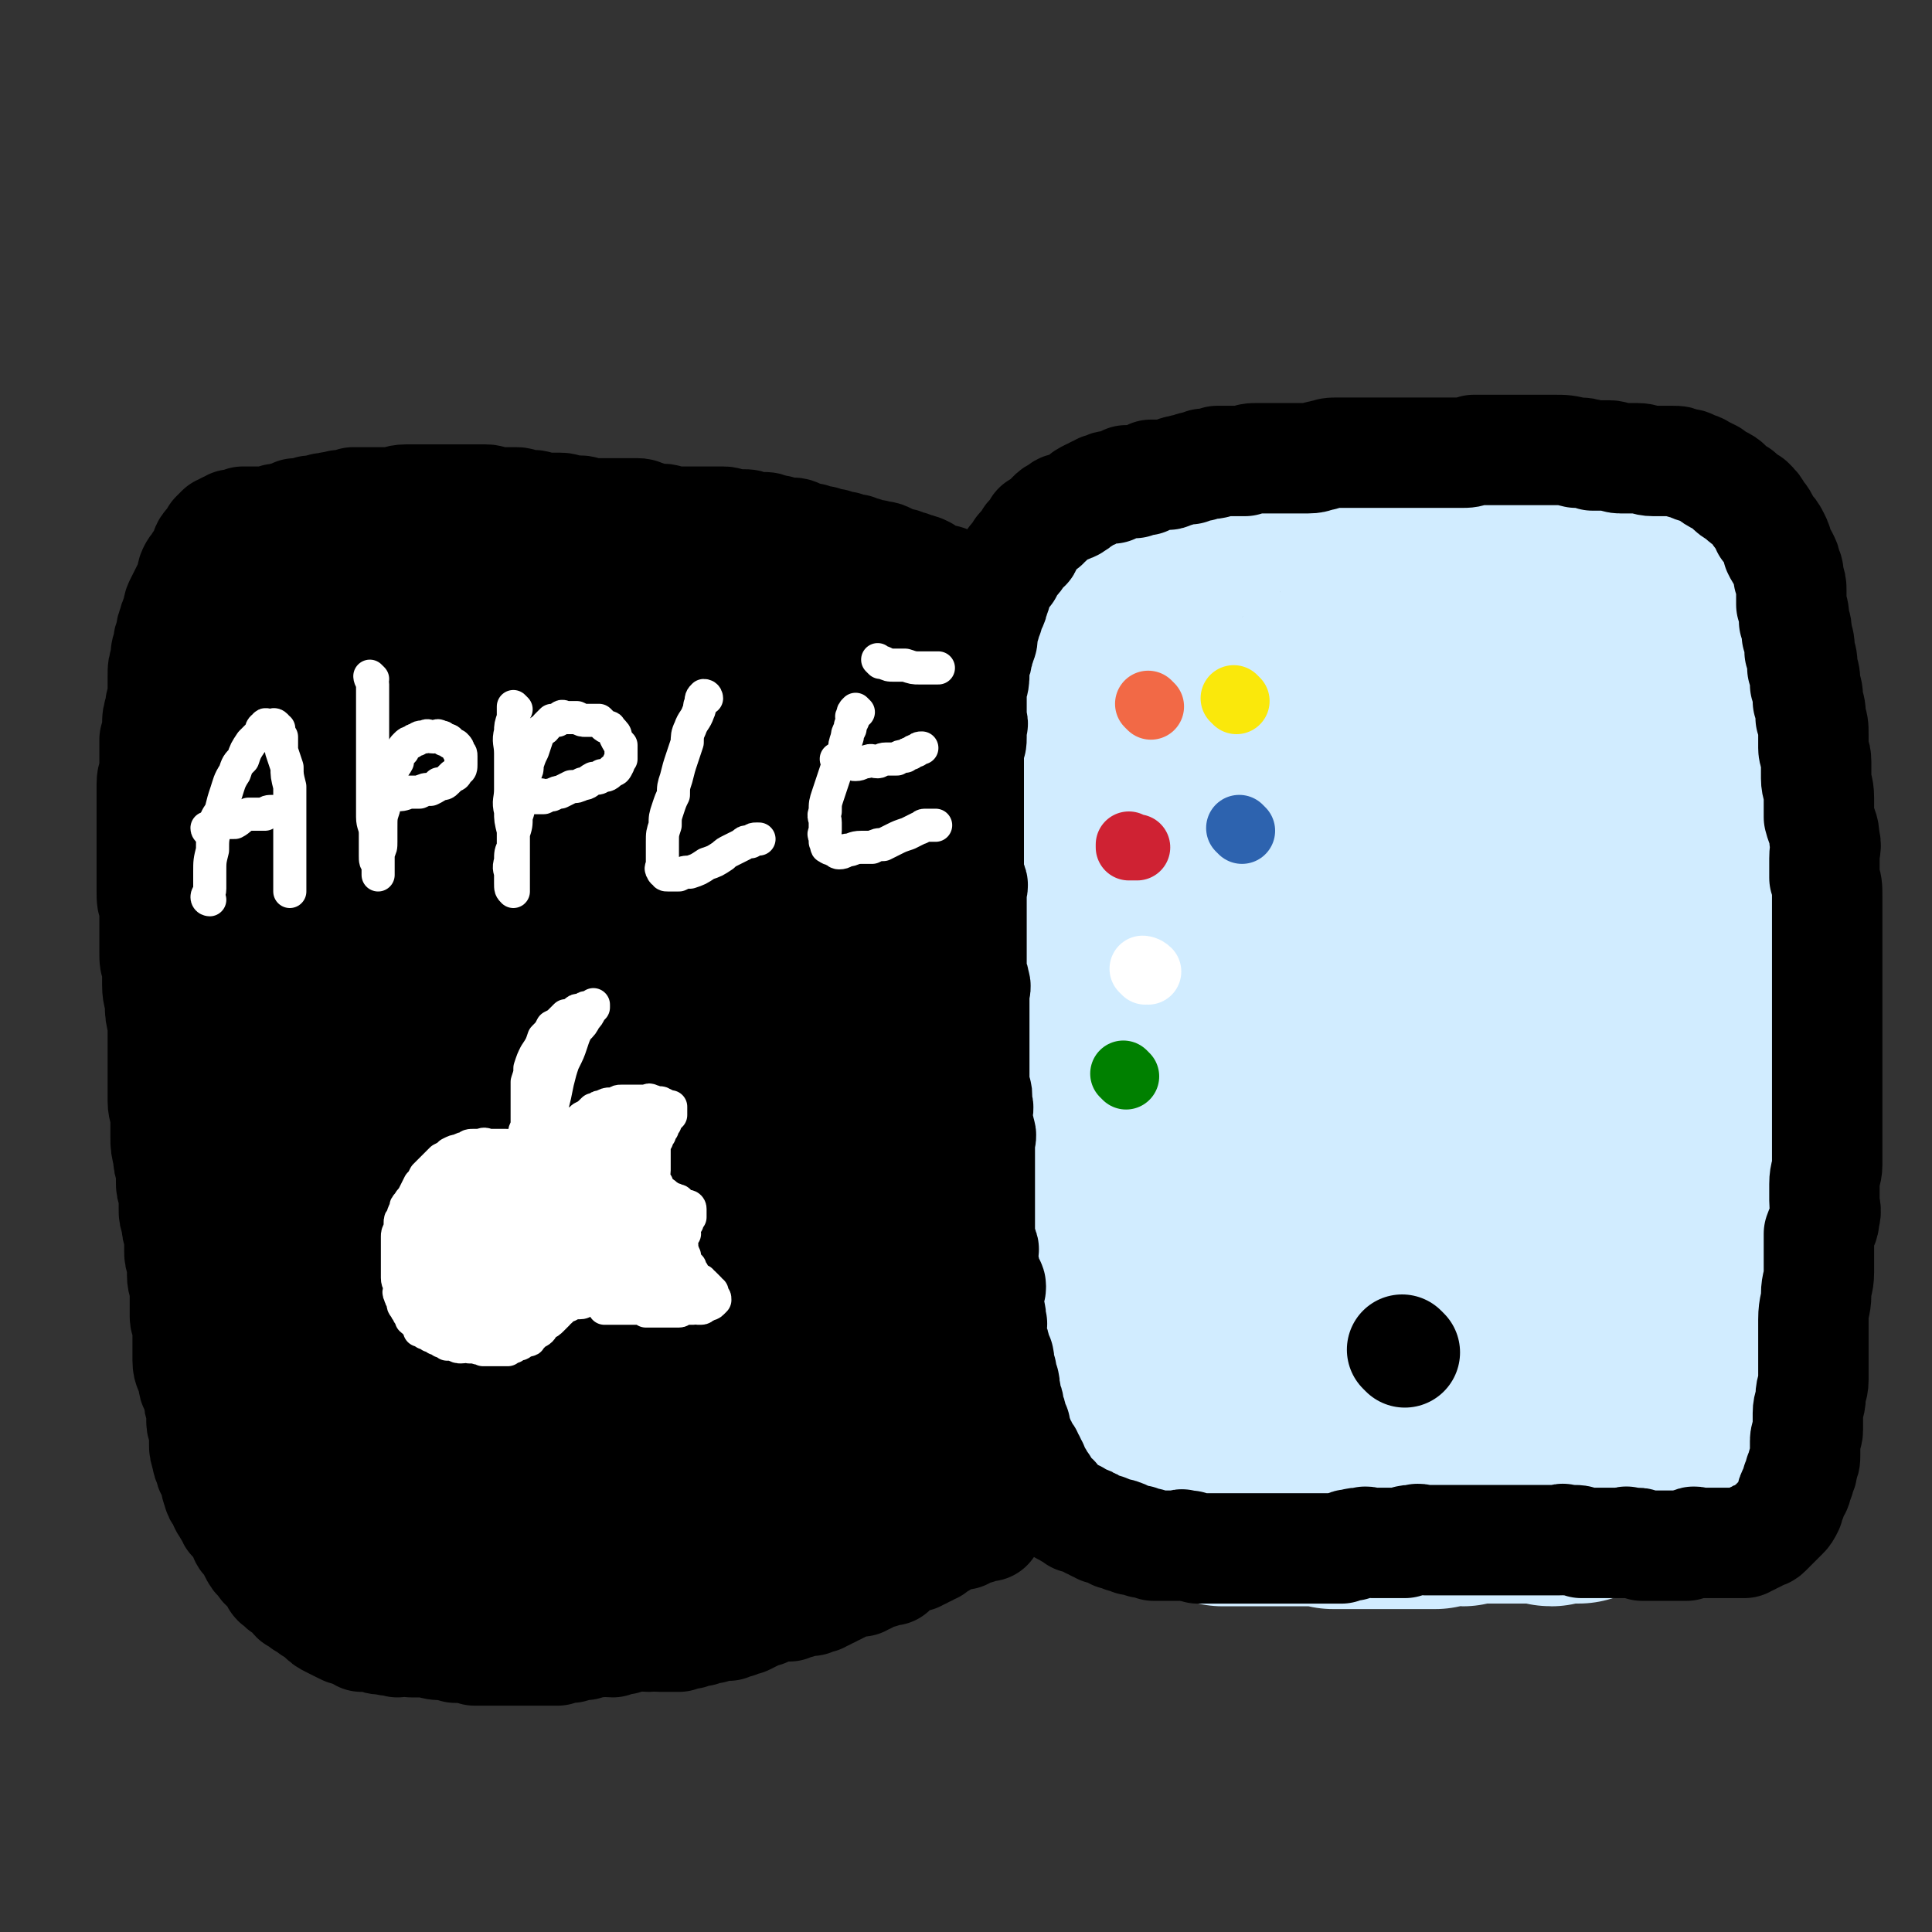 <svg viewBox='0 0 700 700' version='1.1' xmlns='http://www.w3.org/2000/svg' xmlns:xlink='http://www.w3.org/1999/xlink'><rect x="0" y="0" width="700" height="700" fill="#333333" stroke="none"/><g fill='none' stroke='#D1ECFF' stroke-width='80' stroke-linecap='round' stroke-linejoin='round'><path d='M394,235c0,0 -1,-1 -1,-1 0,1 0,1 0,3 1,1 1,0 1,1 1,2 1,2 1,4 0,3 0,4 0,7 1,1 1,1 1,3 1,2 0,2 0,5 0,2 0,2 0,5 0,2 0,2 0,4 0,3 0,3 0,5 0,2 0,2 0,4 1,3 1,3 1,5 0,2 0,2 0,4 1,2 0,2 0,4 0,2 0,2 0,4 1,2 1,2 1,4 0,2 0,2 0,4 1,2 0,2 0,4 0,2 0,2 0,4 0,2 0,2 0,3 0,2 0,2 0,3 0,2 0,2 0,4 0,2 0,2 0,4 0,3 0,3 0,5 0,2 1,2 0,4 0,2 0,2 -1,4 0,2 0,2 0,4 0,2 0,2 0,3 0,2 0,2 0,4 0,2 0,2 0,4 0,2 1,2 0,4 0,2 0,2 0,4 -1,3 0,3 -1,5 0,2 0,2 0,4 -1,2 0,2 -1,4 0,2 0,2 0,3 0,2 1,2 0,4 0,2 0,2 0,4 -1,2 0,2 -1,3 0,2 0,2 0,4 0,2 0,2 -1,3 0,2 0,2 0,4 1,2 1,2 1,4 1,2 0,2 0,4 0,2 0,2 0,4 0,2 0,2 0,4 0,3 0,3 0,5 0,2 0,2 0,4 0,2 0,2 0,5 0,2 0,2 0,4 0,2 0,2 0,4 0,2 0,2 0,4 0,3 0,3 0,5 0,3 0,3 0,6 0,2 0,2 0,5 0,2 0,2 0,4 0,2 0,2 0,3 0,2 0,2 0,3 0,2 0,2 0,3 0,2 0,2 0,3 0,2 0,2 0,3 0,2 0,2 0,3 0,2 0,2 0,3 1,2 1,2 1,3 0,2 0,2 0,3 1,2 1,2 1,3 0,1 0,1 0,2 1,3 1,3 2,5 1,2 1,2 1,4 1,2 1,2 1,4 1,1 1,2 1,3 1,2 1,2 1,3 1,1 1,1 1,2 1,1 1,1 1,2 1,1 1,1 1,2 1,2 0,2 1,3 1,1 1,1 1,2 1,2 1,2 1,3 1,1 1,1 2,2 1,1 1,1 1,2 1,1 1,1 1,2 1,1 1,1 2,2 1,1 1,1 2,2 1,1 1,1 2,1 2,1 2,1 3,2 2,0 1,1 3,1 1,1 1,1 3,1 2,1 2,0 4,1 2,0 2,1 4,1 2,1 2,1 4,1 2,1 2,0 4,1 1,0 1,0 3,0 1,0 1,0 3,0 1,0 1,0 3,0 1,0 1,0 3,0 1,0 1,0 3,0 1,0 1,0 3,0 1,0 1,0 2,0 2,0 2,0 3,0 1,0 1,0 3,0 1,0 1,0 2,0 1,0 1,0 3,0 1,0 1,0 2,0 2,0 2,-1 4,0 1,0 1,0 3,1 1,0 1,0 2,0 1,0 1,0 3,0 1,0 1,0 3,0 1,0 1,0 3,0 1,0 1,0 3,0 1,0 1,0 3,0 1,0 1,0 3,0 1,0 1,0 3,0 1,0 1,0 3,0 2,0 2,0 4,0 1,0 1,0 3,0 2,0 2,0 4,0 2,-1 2,-1 4,-1 1,0 1,0 3,0 1,-1 1,0 3,0 1,-1 1,-1 3,-1 1,-1 1,0 2,0 1,0 1,0 3,0 1,0 1,0 2,0 1,0 1,0 3,0 1,0 1,0 2,0 1,0 1,0 3,0 1,0 1,0 2,0 1,0 1,0 2,0 1,0 1,0 2,0 1,0 1,-1 3,0 1,0 1,0 3,0 1,0 1,1 2,1 1,-1 1,-1 3,-1 1,0 1,0 2,0 1,-1 1,0 2,0 1,0 1,0 3,0 1,-1 1,-1 2,-1 1,-1 1,-1 2,-1 1,0 1,0 2,0 0,-1 0,-1 1,-1 1,-1 1,0 2,0 0,-1 0,-1 1,-1 1,-1 1,0 2,0 1,-1 1,-1 2,-1 1,-1 1,-1 2,-1 1,-1 1,-1 2,-1 1,-1 1,-1 2,-2 0,0 0,0 1,0 1,-1 1,-1 2,-1 1,-1 0,-1 1,-2 1,-1 1,-1 2,-2 1,-1 1,-1 2,-1 1,-1 1,-1 2,-2 0,-1 0,-1 1,-1 1,-1 1,-1 2,-2 0,0 0,0 1,-1 0,0 0,0 1,-1 0,-1 1,-1 1,-1 1,-1 0,-1 1,-2 0,-1 1,-1 1,-1 1,-1 0,-2 1,-3 1,-1 1,-1 2,-3 0,-1 0,-1 1,-2 0,-2 0,-2 1,-3 0,-2 1,-2 1,-3 0,-2 0,-2 0,-4 0,-1 0,-1 0,-2 0,-2 0,-2 0,-4 0,-2 0,-2 0,-4 0,-2 0,-2 0,-4 0,-3 0,-3 0,-5 0,-3 0,-3 0,-6 0,-3 0,-3 0,-6 0,-4 0,-4 0,-8 0,-3 0,-3 0,-6 0,-3 1,-3 1,-6 0,-2 0,-2 0,-5 0,-2 1,-2 1,-4 0,-2 0,-3 0,-5 0,-2 0,-2 0,-4 0,-3 0,-3 0,-6 0,-3 0,-3 0,-5 0,-3 0,-3 0,-6 0,-2 0,-2 0,-5 0,-2 0,-2 0,-4 0,-3 0,-3 0,-5 0,-3 0,-3 0,-5 0,-3 0,-3 -1,-5 0,-3 0,-3 -1,-6 0,-3 1,-3 0,-6 0,-2 -1,-2 -1,-4 0,-2 0,-2 0,-5 0,-2 0,-2 0,-4 0,-1 0,-1 0,-3 0,-2 0,-2 0,-4 0,-1 0,-1 0,-3 0,-2 0,-2 0,-4 0,-2 0,-2 0,-4 0,-2 0,-2 0,-4 0,-2 0,-2 0,-4 0,-3 -1,-2 -1,-5 0,-2 0,-2 0,-5 0,-1 0,-1 0,-3 0,-1 0,-1 0,-3 0,-1 0,-1 0,-3 0,-1 0,-1 0,-3 0,-2 0,-2 0,-4 0,-1 0,-1 0,-2 0,-1 0,-1 0,-3 0,-1 0,-1 0,-2 0,-1 -1,-1 -1,-2 0,-1 0,-1 0,-2 0,-1 0,-1 0,-2 0,-1 0,-1 0,-3 0,-2 0,-2 0,-4 0,-2 0,-2 0,-4 0,-2 0,-2 0,-4 0,-1 0,-1 0,-3 0,-2 0,-2 0,-4 0,-2 0,-2 -1,-4 0,-1 0,-1 0,-3 0,-2 0,-2 0,-4 0,-1 0,-1 0,-3 0,-1 0,-1 0,-3 0,-1 0,-1 0,-2 0,-1 -1,-1 -1,-2 0,0 0,-1 0,-1 0,-1 0,-1 -1,-2 0,-1 0,-1 0,-1 0,-1 0,-1 -1,-2 0,-1 0,-1 -1,-2 0,-1 0,-1 0,-2 -1,-1 -1,-1 -2,-2 0,-1 0,-1 -1,-2 0,-1 0,-1 -1,-2 0,-1 0,-1 -1,-2 0,-1 0,-1 -1,-2 -1,-1 -1,-1 -2,-2 -1,-1 0,-1 -1,-3 -1,-1 -2,-1 -3,-2 -1,-1 -1,-1 -2,-3 -1,-1 0,-2 -2,-3 -1,-1 -1,-1 -2,-3 -2,-1 -2,-1 -2,-2 -2,-1 -1,-2 -2,-3 -1,-1 -2,0 -3,-1 -1,-1 0,-1 -1,-2 -1,0 -1,0 -1,0 -1,0 -2,0 -2,0 -2,0 -1,-1 -2,-1 -1,-1 -1,-1 -2,-1 -1,0 -2,0 -2,0 -2,-1 -2,-1 -3,-2 -1,0 -1,0 -2,0 -1,0 -1,0 -1,0 -1,0 -1,-1 -2,-1 -1,0 -1,0 -2,0 -3,-1 -3,-1 -5,-1 -2,0 -2,0 -3,0 -2,0 -2,0 -3,0 -2,0 -2,0 -3,0 -2,0 -2,0 -3,0 -2,0 -2,0 -4,0 -2,0 -2,0 -3,0 -2,0 -2,0 -3,0 -2,0 -2,0 -3,0 -2,0 -2,0 -3,0 -2,0 -2,0 -3,0 -2,0 -2,0 -3,0 -2,-1 -2,-1 -3,-1 -2,0 -2,0 -4,0 -2,0 -2,0 -3,0 -2,0 -2,0 -3,0 -2,0 -2,0 -3,0 -2,0 -2,0 -4,0 -2,0 -2,0 -3,0 -1,0 -1,0 -2,0 -2,0 -2,0 -3,0 -2,0 -2,0 -3,0 -2,0 -2,0 -3,0 -2,0 -2,0 -3,0 -2,0 -2,0 -3,0 -2,0 -2,0 -3,0 -2,0 -2,0 -3,0 -2,0 -2,0 -3,0 -2,0 -2,0 -4,0 -2,0 -2,0 -3,0 -2,0 -2,0 -4,0 -2,0 -2,0 -3,0 -1,0 -1,0 -3,0 -1,0 -1,0 -3,0 -1,0 -1,0 -3,0 -1,0 -1,0 -2,0 -2,0 -2,0 -3,0 -1,0 -1,0 -2,0 -2,0 -2,0 -3,0 -1,0 -1,0 -2,0 -1,0 -1,-1 -2,0 -1,0 -1,1 -2,1 -1,0 -1,0 -1,0 -1,0 -1,0 -2,1 -1,0 -1,0 -2,0 -1,0 -1,0 -1,0 -1,1 -1,1 -2,1 -1,0 -1,-1 -2,0 -1,0 -1,1 -1,1 -1,0 -1,-1 -2,0 -1,0 -1,1 -2,1 -1,0 -1,0 -1,0 -1,0 -1,1 -2,1 -1,0 -1,0 -1,0 -1,0 -1,1 -2,1 -1,0 -1,0 -1,0 -1,0 -1,0 -1,1 -1,0 -1,0 -2,0 -1,0 -1,0 -1,0 -1,1 -1,0 -1,1 -1,0 -1,0 -1,1 -1,0 -1,0 -1,0 -1,0 -1,0 -2,1 -1,0 -1,0 -1,1 -1,0 -1,0 -1,1 -1,1 -1,1 -1,1 0,1 0,1 -1,2 0,0 0,0 0,1 -1,1 0,1 -1,1 0,1 0,1 0,2 0,1 0,1 -1,2 0,1 0,1 0,2 0,1 0,1 0,2 0,2 0,2 0,3 0,2 0,2 0,4 0,3 0,3 0,6 1,3 1,3 1,6 1,3 1,3 2,7 1,4 1,4 2,8 1,6 1,6 3,11 1,5 1,5 3,10 2,6 2,6 4,11 2,8 3,8 5,17 2,9 1,9 3,18 2,8 2,8 4,17 2,9 1,9 3,19 1,8 2,8 3,17 1,8 1,8 3,17 1,7 1,7 2,15 1,7 1,7 3,14 1,7 2,7 3,14 1,5 1,5 2,11 1,5 2,5 4,10 1,3 1,3 3,7 1,3 1,3 3,6 1,2 1,2 3,5 2,2 2,2 4,5 1,1 1,1 2,3 1,1 1,1 2,2 1,1 1,1 2,2 0,0 1,0 1,0 1,-1 0,-2 0,-3 0,-7 1,-7 0,-15 0,-15 -1,-15 -1,-30 -1,-18 -1,-18 -2,-35 0,-13 -1,-13 -1,-25 0,-14 0,-14 2,-28 2,-17 3,-18 7,-34 4,-15 4,-15 9,-30 4,-12 4,-12 8,-23 4,-10 4,-10 7,-20 3,-8 3,-8 6,-16 1,-5 1,-5 4,-10 1,-2 1,-2 2,-5 0,0 1,-1 1,-1 0,1 -1,1 -1,2 0,3 1,3 1,5 1,8 0,8 1,16 1,14 1,14 2,28 1,20 1,20 1,40 -1,23 -2,23 -3,46 -1,21 -2,21 -2,41 -1,18 -1,18 -1,36 0,15 0,15 1,29 0,12 1,12 2,24 1,8 0,8 3,16 1,4 1,4 4,8 0,1 1,1 1,1 1,0 1,-1 1,-2 2,-8 2,-8 3,-16 2,-18 2,-18 4,-37 2,-18 2,-18 3,-36 1,-15 1,-15 2,-31 1,-10 0,-10 1,-20 1,-11 1,-11 4,-23 2,-12 2,-12 5,-24 4,-15 4,-14 8,-29 3,-12 2,-12 5,-24 3,-9 3,-9 6,-18 1,-5 1,-5 4,-9 0,-1 1,-1 2,-1 0,0 0,1 0,1 1,4 1,4 1,8 1,13 1,13 2,26 1,18 2,18 2,36 1,21 0,21 0,41 -1,18 -2,18 -2,36 -1,14 -1,14 -2,28 0,12 0,12 0,25 0,9 0,9 0,18 0,5 1,5 1,11 0,2 1,3 0,4 0,0 0,-1 -1,-2 -2,-3 -2,-3 -5,-7 -4,-5 -4,-5 -8,-11 -5,-6 -5,-6 -9,-13 -5,-6 -5,-6 -8,-14 -5,-11 -5,-11 -8,-23 -3,-17 -2,-18 -3,-35 -2,-18 0,-18 -3,-36 -2,-14 -3,-14 -7,-28 -3,-10 -4,-10 -8,-20 -3,-6 -3,-6 -7,-11 -3,-3 -3,-3 -6,-6 -1,-1 -1,-1 -2,-2 -2,-1 -1,-1 -2,-3 -2,-2 -2,-2 -3,-4 -2,-2 -2,-2 -3,-4 -2,-1 -2,-1 -3,-3 -2,-1 -2,-1 -3,-1 -1,-1 -2,-1 -2,0 -1,0 -1,0 -1,1 -1,2 -1,2 -1,4 1,7 1,7 3,14 2,13 2,13 4,26 3,15 3,15 6,30 2,12 1,12 3,24 1,9 2,9 2,19 0,5 1,6 -1,11 -2,2 -3,2 -6,2 -6,-2 -6,-3 -11,-7 -9,-8 -10,-8 -16,-18 -6,-10 -6,-11 -9,-23 -2,-10 -1,-10 -2,-21 0,-8 0,-8 1,-16 1,-5 1,-5 3,-9 0,-1 1,-1 2,-1 0,0 0,0 0,0 '/></g>
<g fill='none' stroke='#000000' stroke-width='40' stroke-linecap='round' stroke-linejoin='round'><path d='M403,177c0,0 0,-1 -1,-1 -1,0 -1,1 -3,1 -1,1 -1,1 -2,1 -1,1 -1,1 -2,1 -2,1 -2,1 -3,2 -2,1 -1,1 -3,2 -1,1 -1,0 -2,1 -2,0 -2,0 -3,1 -2,1 -2,1 -3,2 -1,1 -1,2 -2,2 -1,2 -1,1 -3,2 0,1 0,1 0,1 -1,1 -1,1 -2,2 -1,1 -1,1 -1,1 -1,1 0,2 -1,2 0,2 -1,1 -2,2 -1,1 -1,2 -1,2 -1,2 -1,1 -2,2 -1,2 -1,2 -2,4 -1,1 -1,1 -2,2 0,1 0,1 -1,2 0,1 0,1 -1,2 0,2 0,2 -1,3 0,2 0,2 -1,4 -1,1 -1,1 -1,3 -1,2 -1,2 -1,3 -1,2 -1,2 -1,4 0,2 0,2 -1,3 0,2 0,2 -1,4 0,2 0,2 -1,4 0,2 0,1 0,3 0,2 0,3 -1,5 0,2 0,2 0,3 0,2 0,2 0,4 0,2 0,2 0,4 0,2 1,2 0,3 0,2 0,2 0,4 0,2 0,2 -1,3 0,2 0,2 0,3 0,2 0,2 0,3 0,2 0,2 0,3 0,2 0,2 0,3 0,1 0,1 0,2 0,2 0,2 0,3 0,2 0,2 0,3 0,2 0,2 0,3 0,2 0,2 0,3 0,2 0,2 0,4 0,2 0,2 0,3 0,2 0,2 0,4 0,2 0,2 0,3 0,2 0,2 0,4 0,2 0,2 0,3 1,2 1,2 1,3 1,1 0,1 0,3 0,1 0,1 0,2 0,2 0,2 0,3 0,2 0,2 0,3 0,2 0,2 0,3 0,2 0,2 0,3 0,1 0,1 0,2 0,1 0,1 0,2 0,2 0,2 0,3 0,1 0,1 0,2 0,1 0,1 0,2 0,2 0,2 0,3 0,1 0,1 0,2 1,2 1,2 1,3 1,2 0,2 0,3 0,1 0,1 0,2 0,2 0,2 0,3 0,1 0,1 0,2 0,1 0,1 0,2 0,1 0,1 0,2 0,1 0,1 0,2 0,1 0,1 0,2 0,1 0,1 0,2 0,1 0,1 0,2 0,1 0,1 0,1 0,1 0,1 0,2 0,1 0,1 0,2 0,1 0,1 0,2 0,1 0,1 0,1 0,1 0,1 0,2 0,1 0,1 0,2 0,1 0,1 0,2 0,1 0,1 0,1 0,1 0,1 0,2 1,1 1,1 1,2 0,2 0,2 0,3 1,2 0,2 0,3 0,1 0,1 0,2 0,2 0,2 0,3 1,1 1,1 1,2 1,2 0,2 0,3 0,1 0,1 0,2 0,2 0,2 0,3 0,1 0,1 0,2 0,1 0,1 0,2 0,1 0,1 0,2 0,1 0,1 0,2 0,1 0,1 0,2 0,1 0,1 0,1 0,1 0,1 0,2 0,1 0,1 0,1 0,1 0,1 0,2 0,1 0,1 0,1 0,1 0,1 0,2 0,1 0,1 0,1 0,1 0,1 0,2 0,1 0,1 0,1 0,1 0,1 0,1 0,1 0,1 0,2 0,1 0,1 0,1 0,1 0,1 0,2 0,1 0,1 0,2 1,2 1,2 1,3 1,1 0,1 0,2 0,2 0,2 0,3 0,1 0,1 0,2 1,1 1,1 1,2 0,1 0,1 0,2 1,1 0,1 0,1 1,1 2,1 2,2 0,1 0,1 -1,1 0,1 0,1 0,2 0,1 0,1 0,1 0,1 0,1 0,1 0,1 0,1 0,1 0,1 0,1 0,2 0,1 0,1 0,1 1,1 1,1 1,2 0,1 0,1 0,2 1,1 0,1 0,1 0,1 0,1 0,2 0,1 0,1 0,2 0,1 0,1 0,1 1,1 1,1 1,2 1,1 0,1 0,2 1,1 1,1 1,2 1,1 1,1 1,2 0,2 0,2 0,3 1,1 1,1 1,2 0,1 0,1 0,2 1,1 1,1 1,2 0,1 0,1 0,2 1,1 0,1 0,2 1,1 1,1 1,2 1,1 0,1 0,2 1,1 1,1 1,2 1,1 0,1 0,2 1,1 1,1 1,2 1,1 1,1 1,2 0,1 0,1 0,2 1,1 1,1 1,2 1,1 1,1 1,2 1,1 1,1 1,2 1,1 1,1 1,1 1,1 0,1 0,1 1,1 1,1 1,1 1,1 0,1 0,1 1,1 1,1 1,1 1,1 0,1 0,1 1,1 0,1 0,1 1,1 1,1 1,1 1,1 1,1 1,1 1,1 0,1 0,1 1,1 1,1 2,2 0,1 0,1 0,1 0,1 0,1 0,1 1,1 1,1 1,1 1,1 1,1 1,1 1,1 1,0 2,1 0,0 0,0 0,1 0,0 1,0 1,1 1,0 1,0 1,1 1,0 1,0 1,1 1,0 1,0 1,0 1,1 1,1 1,1 1,1 1,0 2,1 1,0 1,0 1,1 1,0 1,0 1,0 1,1 1,0 2,1 1,0 1,0 2,1 1,0 1,0 2,1 1,0 1,0 2,1 1,0 1,0 1,0 1,0 1,0 2,1 1,0 1,0 2,1 1,0 1,-1 2,0 1,0 1,0 1,1 2,0 2,0 3,1 1,0 1,0 2,0 1,0 1,0 2,1 1,0 1,0 2,0 1,1 1,0 2,1 1,0 1,0 2,0 0,0 0,0 1,0 1,0 1,0 2,0 1,0 1,0 2,0 1,0 1,0 2,0 1,0 1,-1 2,0 1,0 1,0 2,0 1,1 1,0 3,1 1,0 1,0 2,0 1,0 1,0 2,0 1,0 1,0 3,0 1,0 1,0 2,0 1,0 1,0 3,0 1,0 1,0 3,0 2,0 2,0 3,0 2,0 2,0 3,0 1,0 1,0 2,0 2,0 2,0 3,0 2,0 2,0 3,0 1,0 1,0 3,0 1,0 1,0 2,0 2,0 2,0 4,0 2,0 2,0 4,0 1,0 1,0 3,0 1,0 1,0 2,0 1,0 1,0 3,0 1,0 1,0 2,0 1,-1 1,-1 2,-1 1,-1 1,0 2,0 1,-1 1,-1 2,-1 1,0 1,0 2,0 1,-1 1,0 3,0 1,0 1,0 2,0 1,0 1,0 2,0 1,0 1,0 2,0 1,0 1,0 2,0 1,0 1,0 2,0 1,0 1,0 2,0 1,-1 1,-1 2,-1 1,0 1,0 2,0 1,-1 1,0 3,0 1,0 1,0 2,0 1,0 1,0 3,0 1,0 1,0 2,0 1,0 1,0 3,0 1,0 1,0 2,0 1,0 1,0 3,0 1,0 1,0 2,0 1,0 1,0 2,0 1,0 1,0 2,0 1,0 1,0 3,0 1,0 1,0 2,0 1,0 1,0 3,0 1,0 1,0 2,0 1,0 1,0 3,0 1,0 1,0 2,0 1,0 1,0 3,0 1,0 1,0 3,0 1,0 1,0 2,0 1,0 1,0 2,0 1,0 1,0 3,0 1,0 1,-1 2,0 2,0 2,0 3,0 2,0 2,0 3,1 2,0 2,0 3,0 1,0 1,0 3,0 1,0 1,0 2,0 1,0 1,0 2,0 1,0 1,0 2,0 1,0 1,0 2,0 1,0 1,0 2,0 0,0 0,-1 1,0 1,0 1,0 3,0 1,0 1,0 2,1 1,0 1,0 3,0 1,0 1,0 2,0 1,0 1,0 3,0 1,0 1,0 2,0 1,0 1,0 3,0 1,0 1,0 3,0 1,-1 1,-1 2,-1 1,-1 1,0 3,0 1,0 1,0 2,0 1,0 1,0 2,0 1,0 1,0 2,0 1,0 1,0 2,0 1,0 1,0 2,0 1,0 1,0 2,0 1,0 1,0 2,0 1,0 1,0 2,0 1,-1 1,-1 2,-1 1,-1 1,-1 2,-1 1,-1 1,-1 2,-1 1,-1 1,0 2,-1 1,-1 1,-1 2,-2 1,-1 1,-1 2,-2 1,-1 1,-1 2,-2 1,-1 1,-1 2,-3 0,-1 0,-1 1,-3 0,-1 0,-1 1,-3 1,-1 1,-1 1,-3 1,-1 1,-1 1,-3 1,-1 1,-1 1,-3 1,-2 1,-2 1,-4 0,-2 0,-2 0,-5 0,-2 1,-2 1,-4 0,-3 0,-3 0,-6 0,-3 1,-3 1,-6 0,-3 1,-3 1,-6 0,-4 0,-4 0,-7 0,-4 0,-4 0,-7 0,-4 0,-4 0,-8 0,-5 1,-5 1,-9 0,-4 1,-4 1,-8 0,-4 0,-4 0,-8 0,-3 0,-3 0,-6 1,-3 2,-3 2,-6 1,-3 0,-3 0,-6 0,-3 0,-3 0,-6 0,-4 1,-4 1,-7 0,-3 0,-3 0,-6 0,-4 0,-4 0,-7 0,-4 0,-4 0,-7 0,-4 0,-4 0,-8 0,-4 0,-4 0,-8 0,-4 0,-4 0,-7 0,-4 0,-4 0,-7 0,-3 0,-3 0,-6 0,-4 0,-4 0,-7 0,-3 0,-3 0,-6 0,-4 0,-4 0,-8 0,-3 0,-3 0,-6 0,-4 0,-4 0,-7 0,-4 0,-4 0,-7 0,-4 0,-4 -1,-7 0,-4 0,-4 0,-7 0,-4 1,-4 0,-7 0,-4 -1,-4 -2,-8 0,-4 0,-4 0,-7 0,-4 -1,-4 -1,-7 0,-3 0,-3 0,-6 0,-3 -1,-3 -1,-5 0,-3 0,-3 0,-5 0,-3 0,-3 -1,-6 0,-3 0,-3 -1,-6 0,-3 0,-3 -1,-6 0,-3 0,-3 -1,-6 0,-3 0,-3 -1,-6 0,-3 0,-3 -1,-6 0,-2 0,-3 -1,-5 0,-3 0,-3 -1,-6 0,-2 0,-2 0,-5 0,-2 0,-2 -1,-5 0,-2 0,-2 -1,-4 0,-1 0,-1 -1,-3 -1,-1 -1,-1 -2,-3 0,-2 0,-2 -1,-4 -1,-2 -1,-2 -3,-4 -1,-2 -1,-3 -3,-5 -1,-2 -1,-2 -3,-4 -2,-1 -2,-1 -4,-3 -2,-1 -2,-1 -4,-3 -1,-1 -1,-1 -3,-2 -2,-1 -2,-1 -3,-2 -2,-1 -2,-1 -4,-2 -1,-1 -1,0 -3,-1 -1,-1 -1,-1 -3,-1 -2,-1 -2,-1 -4,-1 -2,0 -2,0 -4,0 -2,0 -2,0 -3,0 -3,0 -3,-1 -6,-1 -3,0 -3,0 -6,0 -2,0 -2,-1 -4,-1 -3,0 -3,0 -6,0 -3,-1 -3,-1 -6,-1 -4,-1 -4,-1 -8,-1 -3,0 -3,0 -6,0 -3,0 -3,0 -7,0 -2,0 -2,0 -5,0 -2,0 -2,0 -5,0 -3,0 -3,0 -6,0 -2,1 -2,1 -5,1 -2,0 -2,0 -5,0 -2,0 -2,0 -5,0 -2,0 -2,0 -5,0 -3,0 -3,0 -5,0 -3,0 -3,0 -5,0 -2,0 -2,0 -5,0 -2,0 -2,0 -4,0 -3,0 -3,0 -5,0 -2,0 -2,0 -5,0 -3,0 -3,0 -6,1 -2,0 -2,1 -5,1 -2,0 -2,0 -5,0 -2,0 -2,0 -4,0 -2,0 -2,0 -5,0 -2,0 -2,0 -4,0 -3,0 -3,0 -5,1 -2,0 -2,0 -3,0 -2,0 -2,0 -3,0 -2,0 -2,0 -4,0 -1,1 -1,1 -2,1 -2,0 -2,0 -3,0 -1,1 -1,1 -2,1 -2,0 -2,0 -3,1 -1,0 -1,0 -2,0 -2,1 -2,0 -3,1 -2,0 -2,1 -3,1 -2,0 -2,0 -3,0 -2,0 -2,0 -3,0 -1,1 -1,1 -2,2 -1,0 -1,0 -2,0 -1,0 -1,0 -1,0 -1,0 -1,1 -1,1 -1,0 -1,0 -2,0 -1,0 -1,0 -1,0 0,0 -1,0 -1,0 1,-1 1,-1 1,-1 1,0 1,0 1,0 '/><path d='M509,490c0,0 -1,-1 -1,-1 '/><path d='M352,220c0,0 -1,0 -1,-1 -1,-1 -1,-1 -1,-3 -1,-1 -1,-1 -2,-2 -1,0 -1,0 -2,-1 -1,-1 -1,-1 -2,-2 -1,-1 -2,-1 -3,-1 -2,-1 -2,0 -4,-1 -1,-1 -1,-1 -2,-2 -2,-1 -2,-1 -4,-1 -1,-1 -1,-1 -3,-1 -1,-1 -1,-1 -3,-1 -2,-1 -2,-1 -4,-2 -2,-1 -2,0 -4,-1 -2,0 -2,0 -4,-1 -1,0 -1,0 -3,-1 -2,0 -2,0 -4,-1 -2,0 -2,0 -4,-1 -2,0 -2,0 -4,-1 -2,0 -2,0 -4,-1 -2,0 -2,0 -4,-1 -1,0 -1,-1 -3,-1 -2,0 -2,0 -4,0 -1,-1 -1,-1 -3,-1 -2,-1 -2,-1 -4,-1 -1,0 -1,0 -3,0 -2,-1 -2,-1 -4,-1 -1,0 -1,0 -3,0 -2,0 -2,-1 -4,-1 -2,0 -2,0 -4,0 -2,0 -2,0 -5,0 -1,0 -1,0 -3,0 -2,0 -2,0 -4,0 -1,0 -1,0 -3,0 -1,0 -1,-1 -3,-1 -1,0 -1,0 -3,0 -2,-1 -2,-1 -4,-1 -1,-1 -1,-1 -2,-1 -1,0 -1,0 -3,0 -1,0 -1,0 -3,0 -2,0 -2,0 -4,0 -2,0 -2,0 -4,0 -2,0 -2,0 -4,0 -1,0 -1,-1 -3,-1 -2,0 -2,0 -4,0 -1,0 -1,-1 -3,-1 -1,0 -1,0 -3,0 -1,0 -1,0 -3,0 -2,0 -2,-1 -4,-1 -1,0 -1,0 -3,0 -1,0 -1,-1 -3,-1 -1,0 -1,0 -3,0 -2,0 -2,0 -4,0 -2,0 -2,-1 -4,-1 -1,0 -1,0 -3,0 -1,0 -1,0 -2,0 -2,0 -2,0 -3,0 -2,0 -2,0 -4,0 -1,0 -1,0 -3,0 -1,0 -1,0 -3,0 -1,0 -1,0 -3,0 -1,0 -1,0 -3,0 -1,0 -1,0 -2,0 -2,0 -2,0 -3,0 -3,0 -3,1 -6,1 -2,0 -2,0 -4,0 -2,0 -2,0 -4,0 -3,0 -3,0 -5,0 -3,1 -3,1 -5,1 -2,1 -2,0 -4,1 -2,0 -2,0 -4,1 -1,0 -1,0 -2,0 -1,0 -1,0 -3,1 -1,0 -1,0 -3,0 -1,1 -1,1 -2,1 -1,0 -1,0 -3,1 -1,0 -1,0 -2,0 -2,1 -2,1 -4,1 -1,0 -1,0 -2,0 -2,0 -2,0 -3,0 -2,0 -2,0 -3,0 -1,1 -1,1 -2,1 -1,0 -1,0 -2,0 -1,1 -1,1 -2,1 -1,1 -1,1 -2,1 -1,1 -1,1 -2,2 -1,2 -1,2 -2,3 -2,2 -1,2 -2,4 -1,2 -1,2 -2,3 -1,2 -1,1 -2,3 -1,2 0,2 -1,4 -1,2 -1,2 -2,4 -1,2 -1,2 -2,4 -1,2 0,2 -1,4 -1,2 -1,2 -1,3 -1,2 -1,2 -1,4 -1,2 -1,2 -1,4 -1,2 -1,3 -1,5 -1,3 -1,3 -1,6 0,3 0,3 0,6 0,3 -1,3 -1,6 -1,3 -1,3 -1,6 0,2 0,2 -1,5 0,2 0,2 0,5 0,3 0,3 0,6 0,2 -1,2 -1,5 0,3 0,3 0,5 0,3 0,3 0,6 0,2 0,2 0,5 0,3 0,3 0,6 0,2 0,2 0,5 0,3 0,3 0,7 0,2 0,2 0,5 0,3 0,3 1,6 0,3 0,3 0,6 0,2 0,2 0,4 0,3 0,3 0,6 0,3 0,3 1,6 0,3 0,3 0,6 0,4 1,4 1,7 0,3 0,3 1,7 0,2 0,2 0,5 0,2 0,2 0,5 0,3 0,3 0,6 0,3 0,3 0,6 0,3 0,3 0,6 0,3 1,3 1,7 0,3 0,3 0,6 0,3 0,3 1,7 0,2 0,2 1,5 0,2 0,2 0,4 0,2 0,2 1,5 0,2 0,2 0,5 0,2 0,2 1,5 0,2 0,2 1,5 0,2 0,2 0,5 0,2 0,2 1,5 0,2 0,2 0,4 0,3 1,3 1,6 0,2 0,2 0,4 0,2 0,3 0,5 0,2 1,1 1,3 0,2 0,2 0,4 0,2 0,2 0,4 0,2 0,2 0,5 0,3 1,3 2,7 0,3 1,2 2,6 0,2 0,2 1,5 0,2 0,2 0,4 0,2 1,2 1,4 0,2 0,2 0,4 0,2 0,2 1,5 0,1 0,1 1,3 0,2 1,2 2,4 0,2 0,3 1,5 0,2 1,1 2,3 0,1 0,2 1,3 1,2 1,2 2,3 0,2 1,1 2,3 1,1 1,1 2,3 1,2 0,2 2,3 1,2 1,2 2,4 1,2 1,2 3,4 1,2 1,1 3,3 1,1 0,1 2,3 0,1 0,1 2,2 0,1 1,1 2,2 1,0 1,0 2,1 1,1 0,1 1,2 2,1 2,1 3,2 2,1 2,1 3,2 2,1 2,1 3,2 2,2 2,2 4,3 2,1 2,1 4,2 2,1 2,1 4,1 2,1 2,1 3,2 2,0 2,0 4,0 2,1 2,1 4,1 3,1 3,0 5,1 2,0 2,-1 5,0 3,0 3,0 6,0 3,1 3,1 6,1 2,0 2,0 4,1 2,0 2,0 3,0 2,0 2,0 4,1 2,0 2,0 4,0 2,0 2,0 3,0 2,0 2,0 4,0 2,0 2,0 4,0 3,0 3,0 5,0 2,0 2,0 5,0 2,0 2,0 5,0 2,-1 2,-1 5,-1 2,-1 2,-1 5,-1 2,-1 2,-1 5,-1 2,-1 2,0 5,0 2,-1 2,-1 4,-1 2,-1 2,-1 4,-1 2,-1 2,0 5,0 2,-1 2,0 4,0 2,0 2,0 3,0 2,0 2,0 4,0 2,-1 2,-1 4,-1 2,-1 2,-1 4,-1 2,-1 2,-1 4,-1 2,-1 1,-1 3,-1 2,0 2,0 3,0 2,-1 2,-1 3,-1 2,-1 2,-1 3,-1 2,-1 2,-1 4,-2 1,-1 1,-1 3,-1 1,-1 1,-1 2,-1 2,-1 2,-1 3,-1 2,0 2,0 4,0 2,-1 2,-1 3,-1 2,-1 2,-1 3,-1 1,-1 1,0 2,0 2,-1 2,-1 3,-1 1,-1 1,-1 2,-1 1,-1 1,-1 2,-1 1,-1 1,-1 2,-1 1,-1 1,-1 2,-1 1,-1 1,-1 2,-1 2,-1 2,-1 3,-1 1,0 1,0 2,0 1,-1 1,-1 2,-1 1,-1 1,-1 2,-1 2,-1 2,-1 3,-1 1,-1 1,-1 2,-1 1,0 1,0 2,0 1,-1 1,-1 2,-2 1,-1 1,-1 2,-1 1,-1 1,-1 2,-1 2,-1 1,-1 3,-1 1,-1 1,-1 2,-1 1,-1 1,-1 2,-1 1,-1 1,-1 2,-1 1,-1 1,-1 1,-1 1,-1 1,-1 2,-1 1,-1 1,-1 1,-1 1,-1 1,-1 2,-1 2,-1 2,-1 3,-1 1,0 1,0 2,0 1,-1 1,-1 1,-1 1,-1 1,-1 1,-1 1,0 1,0 2,0 0,-1 1,0 1,0 0,-1 0,-1 0,-1 1,-1 1,0 1,0 1,0 1,0 1,0 1,0 1,0 1,0 0,0 0,0 0,0 1,0 1,0 1,0 '/></g>
<g fill='none' stroke='#000000' stroke-width='80' stroke-linecap='round' stroke-linejoin='round'><path d='M230,439c0,0 0,-1 -1,-1 -1,-1 -2,0 -3,-1 -2,-2 -3,-2 -4,-4 -2,-6 -2,-6 -4,-12 -1,-5 -1,-5 -3,-9 -2,-7 -2,-7 -3,-14 -1,-7 -1,-7 -1,-13 -1,-7 -1,-7 -1,-14 -1,-8 0,-8 0,-16 0,-9 0,-9 0,-19 1,-7 1,-7 2,-15 0,-6 -1,-6 0,-13 0,-5 0,-5 1,-10 0,-4 0,-4 0,-9 0,-4 0,-4 -1,-9 0,-3 0,-3 -1,-6 -1,-3 -1,-3 -2,-6 -1,-3 -1,-3 -2,-6 -1,-3 -1,-2 -3,-5 -1,-1 -1,-1 -2,-3 -1,-1 -1,-1 -3,-3 -1,-2 -1,-2 -3,-4 -1,-1 -1,-1 -3,-3 -1,-2 -1,-2 -4,-4 -2,-2 -2,-2 -5,-4 -2,-1 -2,-1 -5,-3 -2,-2 -2,-2 -5,-3 -3,-1 -3,-1 -5,-2 -3,-1 -3,-1 -5,-1 -2,-1 -2,0 -4,0 -2,0 -2,0 -4,0 -2,0 -2,0 -4,1 -2,0 -2,0 -4,1 -2,2 -2,2 -5,3 -2,2 -2,2 -5,2 -2,1 -2,1 -4,2 -3,0 -3,0 -5,0 -2,1 -2,1 -3,1 -1,0 -1,0 -3,0 -1,1 -1,0 -3,1 -1,0 -1,0 -2,0 -1,1 -1,0 -2,1 -1,0 -1,0 -2,0 -1,1 -1,1 -2,1 0,0 0,0 -1,0 0,0 -1,0 -1,1 -1,0 0,0 -1,1 0,2 -1,2 -1,3 0,3 0,3 0,7 0,5 0,5 -1,10 0,5 0,5 -1,11 -1,6 -1,6 -2,13 -1,6 0,6 -1,12 0,6 0,6 -1,13 -1,6 -1,6 -2,12 -1,5 -1,6 -2,11 -1,4 -1,4 -2,8 -1,6 0,6 -1,11 0,6 -1,6 -1,11 0,6 0,6 0,12 0,5 0,5 0,10 0,5 0,5 0,9 0,7 1,7 2,13 0,6 0,6 1,12 1,3 1,3 2,7 1,5 1,5 1,9 1,4 1,4 3,9 1,5 1,5 2,9 2,4 1,4 3,8 1,4 1,4 2,7 2,3 1,4 2,7 2,3 2,3 3,7 2,5 2,5 4,9 2,4 2,4 3,8 2,4 1,4 3,7 1,3 2,3 3,5 2,4 2,4 3,8 2,3 2,3 4,6 1,3 1,3 2,6 2,2 2,2 3,4 2,2 1,2 2,4 1,2 1,2 2,3 0,1 1,1 1,2 1,1 1,1 2,2 0,1 0,1 1,1 0,1 1,1 1,1 1,-1 1,-2 1,-3 0,-4 0,-4 -1,-8 -1,-9 -1,-9 -2,-19 -2,-11 -2,-11 -3,-22 -1,-12 -1,-12 -3,-24 -1,-11 -1,-11 -2,-22 -2,-10 -2,-10 -3,-20 -1,-10 -1,-10 -2,-19 -1,-8 -1,-8 -1,-17 -1,-8 -1,-8 -1,-16 0,-7 0,-7 0,-14 0,-6 0,-6 0,-12 0,-4 0,-4 0,-8 1,-4 1,-4 2,-8 2,-6 2,-6 5,-11 2,-6 3,-6 6,-11 3,-6 3,-6 6,-12 2,-4 2,-4 5,-9 2,-3 3,-3 5,-7 3,-4 2,-4 5,-8 2,-3 2,-3 5,-7 2,-3 3,-3 5,-6 2,-3 2,-3 4,-6 2,-3 2,-3 4,-6 2,-2 1,-2 3,-4 1,-2 1,-2 2,-4 1,-2 1,-2 2,-4 2,-1 2,-1 3,-2 1,-1 1,-1 2,-2 1,-1 1,0 2,-1 2,-1 2,-1 4,-1 2,-1 2,-1 5,-1 2,-1 2,-1 5,-2 2,-1 2,0 5,-1 3,-1 3,-1 6,-1 3,-1 3,0 6,0 2,0 2,0 4,0 3,0 3,0 6,0 3,0 3,0 6,1 3,0 3,0 6,1 2,0 2,0 5,1 2,0 2,0 4,0 2,1 2,1 4,1 1,1 1,1 2,1 1,1 1,1 2,2 1,0 1,1 1,1 1,1 1,1 1,2 0,2 0,2 0,3 -1,3 -1,3 -1,6 -1,5 -1,5 -1,10 -1,6 -1,7 -2,13 -1,8 -2,8 -4,16 -2,10 -2,10 -4,20 -2,11 -2,11 -5,23 -2,10 -3,10 -5,20 -3,12 -2,12 -5,23 -1,10 -2,10 -3,19 -1,9 -1,9 -2,18 -1,7 0,7 0,13 0,6 -1,6 0,12 0,2 0,2 0,4 1,1 1,1 1,2 1,1 0,2 1,2 1,1 1,1 2,1 1,-1 1,-1 2,-2 3,-3 3,-3 5,-6 2,-6 2,-6 4,-13 2,-8 1,-8 2,-16 2,-10 2,-10 3,-20 1,-9 1,-9 2,-18 2,-10 2,-10 5,-19 2,-9 2,-9 5,-18 2,-7 2,-7 4,-15 1,-7 1,-7 2,-14 1,-6 1,-6 2,-12 1,-5 1,-5 1,-11 1,-3 1,-3 1,-6 1,-2 1,-2 1,-5 1,-3 0,-3 1,-6 1,-3 1,-3 2,-6 1,-2 1,-2 2,-5 0,-1 0,-1 1,-3 1,-1 1,-1 2,-2 1,-1 1,-1 2,-2 1,-1 1,-1 3,-2 1,-1 1,-1 2,-1 1,0 1,0 2,0 1,0 1,0 2,0 1,0 1,0 1,1 1,0 0,0 1,1 0,2 0,2 0,3 1,3 1,3 1,5 0,4 -1,4 0,7 0,6 0,6 1,11 0,6 0,6 0,13 1,7 1,7 1,14 1,9 0,9 1,18 0,9 0,9 1,18 0,8 0,8 0,16 0,8 0,8 0,16 0,8 0,8 0,16 -1,7 -1,7 -1,15 -1,7 0,7 0,14 0,8 0,8 0,15 0,7 0,7 0,14 0,6 0,6 0,13 0,6 0,6 0,12 0,5 0,5 0,11 0,5 0,5 0,10 0,3 0,3 0,7 -1,2 -1,2 -1,4 0,2 0,2 0,4 0,1 0,1 0,2 0,1 0,2 0,2 0,0 0,-1 0,-3 0,-1 0,-1 0,-2 0,-2 0,-2 0,-4 0,-1 0,-1 0,-3 0,-1 0,-1 0,-3 0,-1 0,-1 0,-2 0,-1 0,-1 0,-2 0,0 -1,0 0,-1 0,0 0,0 1,0 0,-1 0,-1 1,0 0,0 0,0 1,0 0,1 0,0 1,1 0,0 1,-1 1,0 0,0 0,0 0,1 0,0 0,0 1,1 0,1 -1,1 0,1 0,1 0,1 0,1 1,1 1,1 1,2 1,1 1,1 1,1 1,1 1,1 1,2 1,1 1,1 1,1 1,1 1,1 2,2 0,1 0,1 0,1 1,1 1,1 1,2 -1,1 -1,1 -1,2 -1,2 -1,2 -2,3 -2,2 -2,2 -4,4 -3,2 -3,2 -5,4 -3,2 -3,2 -5,3 -4,2 -4,2 -7,4 -5,2 -5,2 -9,4 -4,2 -4,2 -8,3 -4,2 -4,2 -9,4 -4,1 -4,1 -8,3 -4,1 -4,2 -8,3 -4,2 -4,2 -8,3 -4,2 -4,2 -8,3 -4,1 -4,2 -8,2 -4,1 -4,0 -7,1 -3,0 -3,0 -6,0 -3,-1 -3,-1 -6,-1 -3,-1 -3,-1 -6,-2 -3,-1 -3,0 -6,-1 -3,-1 -3,-1 -5,-3 -3,-2 -3,-2 -5,-5 -2,-3 -2,-3 -4,-6 -2,-6 -2,-6 -4,-11 -1,-8 -1,-8 -2,-15 -2,-9 -2,-9 -4,-18 -1,-10 -1,-10 -2,-20 -1,-10 0,-10 0,-19 0,-8 0,-8 1,-15 0,-6 0,-6 1,-12 0,-5 0,-5 1,-10 1,-3 1,-3 2,-6 1,-1 1,-2 2,-3 1,-1 2,-1 2,0 1,0 1,0 1,1 2,3 2,3 4,5 4,7 3,7 7,14 6,10 6,10 12,20 5,9 5,9 11,19 5,8 6,7 11,15 5,7 4,7 9,13 4,5 4,5 8,10 4,4 3,4 7,8 2,3 2,3 5,6 2,2 2,2 3,3 1,1 1,1 1,1 0,-1 0,-1 0,-1 -1,-2 -1,-1 -2,-3 -1,-2 -1,-2 -1,-4 0,-2 0,-2 0,-4 0,0 0,0 0,0 '/><path d='M288,522c0,0 -1,-1 -1,-1 2,1 2,2 5,3 2,1 2,1 5,2 3,1 3,1 7,2 1,0 1,-1 2,0 2,0 1,0 3,1 1,0 1,0 3,0 2,0 2,-1 3,0 2,0 2,0 3,1 2,0 2,0 3,0 1,0 1,0 2,0 1,0 1,0 2,0 1,0 1,0 2,0 1,0 1,0 2,0 1,0 1,0 2,0 1,0 1,0 2,0 1,0 1,0 2,0 1,0 1,0 2,0 1,0 1,0 2,0 1,0 1,0 1,0 1,0 1,0 2,0 1,0 1,0 2,0 1,0 1,0 1,0 1,0 1,0 1,0 1,0 1,0 1,0 0,0 0,0 1,0 0,0 0,0 1,0 0,0 0,0 1,0 '/></g>
<g fill='none' stroke='#FFFFFF' stroke-width='12' stroke-linecap='round' stroke-linejoin='round'><path d='M76,326c0,0 -1,0 -1,-1 0,-1 1,-1 1,-3 0,-3 0,-3 0,-6 0,-4 0,-4 1,-8 0,-4 0,-4 1,-8 0,-3 0,-3 2,-6 1,-4 1,-4 2,-7 1,-3 1,-4 3,-7 1,-3 1,-3 3,-5 1,-3 1,-3 3,-6 1,-1 1,-1 3,-3 1,-1 0,-2 2,-3 0,-1 1,0 2,0 0,0 0,0 1,0 0,0 0,-1 1,0 0,0 0,1 1,1 0,2 0,2 1,3 0,2 0,2 0,5 1,3 1,3 2,6 0,3 0,3 1,7 0,3 0,3 0,7 0,2 0,2 0,5 0,3 0,3 0,6 0,2 0,2 0,5 0,2 0,2 0,4 0,2 0,2 0,4 0,2 0,2 0,3 0,1 0,1 0,2 0,1 0,1 0,2 0,0 0,0 0,0 '/><path d='M76,301c0,0 -1,0 -1,-1 1,0 1,-1 3,-1 1,-1 1,-1 3,-1 2,0 2,0 4,0 2,-1 2,-2 5,-3 1,0 1,0 2,0 2,0 2,0 4,0 1,-1 1,-1 3,-1 1,0 1,0 2,0 0,0 0,0 1,0 1,0 1,0 1,0 '/><path d='M135,246c0,0 -1,-1 -1,-1 0,1 1,2 1,3 0,2 0,2 0,3 0,3 0,3 0,5 0,3 0,3 0,6 0,3 0,3 0,7 0,3 0,3 0,6 0,4 0,4 0,8 0,3 0,3 0,7 0,3 0,3 0,6 0,3 1,3 1,6 0,2 0,2 0,5 0,2 0,2 0,3 0,2 0,2 1,3 0,1 0,1 0,2 0,1 0,1 0,1 0,1 0,1 0,1 0,0 0,-1 0,-2 0,-1 0,-1 0,-2 0,-2 0,-2 0,-4 1,-2 1,-2 1,-4 0,-3 0,-3 0,-5 0,-4 0,-4 1,-7 0,-3 1,-3 1,-6 1,-3 1,-3 2,-6 0,-3 1,-3 2,-5 0,-2 0,-2 2,-4 0,-1 0,-1 1,-2 1,-1 1,-1 2,-1 1,-1 1,-1 2,-1 1,-1 1,-1 3,-1 1,-1 1,0 3,0 0,0 0,0 0,0 1,0 2,-1 2,0 2,0 1,0 2,1 1,0 2,0 2,1 1,0 1,1 2,1 1,1 1,1 1,2 1,1 1,1 1,2 0,0 0,1 0,1 0,1 0,1 0,2 0,1 0,2 -1,2 -1,2 -1,2 -2,2 -1,1 -1,1 -2,2 -1,1 -1,1 -3,1 -1,1 -1,1 -3,2 -2,0 -2,0 -4,1 -2,0 -2,0 -4,0 -2,1 -3,1 -5,1 -1,0 -1,0 -3,0 -1,0 -1,0 -2,0 -1,0 -1,-1 -1,-1 0,0 -1,0 -1,-1 0,0 1,0 1,0 '/><path d='M187,257c0,0 -1,-1 -1,-1 0,1 0,2 0,4 -1,3 -1,3 -1,5 -1,4 0,4 0,8 0,2 0,2 0,5 0,4 0,4 0,8 0,4 -1,4 0,8 0,3 0,3 1,7 0,3 0,3 0,7 0,2 0,2 0,5 0,2 0,2 0,4 0,2 0,2 0,3 0,1 0,1 0,2 0,1 0,1 0,1 -1,-1 -1,-1 -1,-3 0,-1 0,-1 0,-3 0,-2 -1,-2 0,-5 0,-3 0,-3 1,-5 0,-3 0,-3 0,-5 1,-3 1,-3 1,-6 1,-3 1,-3 1,-6 1,-3 1,-3 1,-5 1,-2 1,-2 1,-4 1,-2 1,-2 1,-4 1,-3 1,-3 2,-5 1,-3 1,-3 2,-6 1,-2 2,-1 3,-3 1,-1 1,-1 2,-2 1,0 1,0 2,0 1,-1 1,-1 1,-1 1,-1 1,0 2,0 1,0 1,0 2,0 1,0 1,0 2,0 2,1 2,1 3,1 1,0 1,0 2,0 2,0 2,0 3,0 1,1 1,1 2,2 1,1 2,0 2,1 2,2 2,2 2,3 1,2 1,2 2,3 0,2 0,2 0,3 0,1 0,1 0,2 -1,1 -1,2 -1,2 -1,2 -1,2 -2,2 -2,2 -2,2 -4,2 -1,1 -1,1 -3,1 -2,1 -2,2 -4,2 -2,1 -2,1 -4,1 -2,1 -2,1 -4,2 -1,0 -1,0 -3,1 -1,0 -1,0 -3,1 -1,0 -1,0 -2,0 0,0 -1,0 -1,0 1,-1 1,-1 2,-1 '/><path d='M256,253c0,0 0,-1 -1,-1 -1,1 -1,1 -1,3 -1,1 0,1 -1,3 -1,3 -2,3 -3,6 -1,2 -1,3 -1,5 -1,3 -1,3 -2,6 -1,3 -1,3 -2,7 -1,3 -1,3 -1,6 -1,2 -1,2 -2,5 -1,3 -1,3 -1,6 -1,3 -1,3 -1,6 0,2 0,2 0,5 0,2 0,2 0,3 0,1 -1,2 0,2 0,1 0,1 1,1 0,1 0,1 1,1 1,0 1,0 2,0 1,0 1,0 2,0 2,-1 2,-1 4,-1 3,-1 3,-1 6,-3 3,-1 3,-1 6,-3 1,-1 1,-1 3,-2 2,-1 2,-1 4,-2 1,-1 1,-1 2,-1 1,0 1,0 1,0 1,-1 1,-1 2,-1 0,0 0,0 0,0 1,0 1,0 1,0 '/><path d='M311,258c0,0 -1,-1 -1,-1 -1,1 -1,1 -1,2 -1,1 0,1 0,2 -1,2 -1,2 -1,3 -1,2 -1,2 -1,3 -1,3 -1,3 -1,5 -1,2 -1,2 -2,4 -1,3 -1,3 -2,6 -1,3 -1,3 -2,6 -1,3 -1,3 -1,6 -1,2 0,2 0,4 0,2 0,2 0,3 0,1 -1,1 0,2 0,1 0,1 0,2 1,1 0,2 1,2 1,1 1,0 2,1 1,0 1,1 2,1 2,0 2,-1 3,-1 2,0 2,-1 5,-1 2,0 2,0 4,0 2,-1 2,-1 4,-1 2,-1 2,-1 4,-2 2,-1 2,-1 5,-2 2,-1 2,-1 4,-2 1,0 1,-1 2,-1 1,0 1,0 2,0 1,0 1,0 2,0 '/><path d='M304,276c0,0 -1,-1 -1,-1 0,0 1,0 2,1 2,0 2,0 3,0 1,1 1,1 2,1 2,0 2,-1 4,-1 2,-1 2,0 4,0 1,0 1,-1 3,-1 2,0 2,0 4,0 1,-1 1,-1 3,-1 1,-1 1,-1 2,-1 1,-1 1,-1 2,-1 1,-1 1,-1 2,-1 '/><path d='M319,240c0,0 -1,-1 -1,-1 0,0 1,1 2,1 2,1 2,1 4,1 2,0 2,0 4,0 3,1 3,1 5,1 1,0 1,0 2,0 2,0 2,0 3,0 1,0 1,0 1,0 0,0 0,0 1,0 '/><path d='M199,422c0,0 0,0 -1,-1 -1,-1 -1,-1 -3,-2 -1,-1 -1,0 -2,-1 -1,0 -1,-1 -2,-1 -1,0 -1,0 -2,0 -2,-1 -2,-1 -4,-1 -1,-1 -1,-1 -2,-1 -1,0 -1,0 -3,0 -1,0 -1,0 -3,0 -1,0 -1,-1 -3,0 -1,0 -1,0 -2,0 -2,0 -2,0 -3,1 -1,0 -1,0 -3,1 -1,0 -1,0 -3,1 -1,1 -1,1 -3,2 -1,1 -1,1 -3,3 -1,1 -1,1 -3,3 -1,2 -1,2 -2,3 -1,2 -1,2 -2,4 -1,2 -1,1 -2,3 -1,1 -1,1 -1,2 -1,2 -1,2 -1,3 -1,1 -1,1 -1,2 0,1 0,1 0,2 -1,2 -1,2 -1,3 0,2 0,2 0,3 0,1 0,1 0,3 0,1 0,1 0,3 0,2 0,2 0,3 0,2 0,2 0,3 0,2 1,2 1,3 0,2 -1,2 0,3 0,1 0,1 1,2 0,2 0,2 1,3 0,1 1,1 1,2 1,1 1,1 1,2 1,1 2,1 2,2 1,1 1,1 1,2 1,0 1,0 2,1 1,0 1,0 2,1 1,0 1,0 2,1 1,0 1,0 2,1 1,0 1,0 2,1 1,0 1,0 2,0 2,1 2,1 3,1 2,0 2,-1 3,0 1,0 1,0 2,0 2,1 2,0 3,1 1,0 1,0 2,0 2,0 2,0 3,0 1,0 1,0 2,0 1,0 1,0 2,0 1,-1 1,-1 2,-1 1,-1 1,-1 2,-1 1,0 1,-1 2,-1 1,-1 2,0 2,-1 1,-1 1,-1 2,-2 2,-1 2,-1 3,-3 2,-1 2,-1 3,-2 1,-1 1,-1 2,-2 0,-1 1,-1 1,-1 1,-1 1,-1 1,-1 1,-1 0,-2 1,-2 0,0 1,0 1,1 '/><path d='M201,416c0,0 -1,0 -1,-1 1,-1 1,-1 2,-2 1,-1 1,-1 2,-2 1,-1 1,-1 2,-2 1,-1 1,-1 2,-2 2,-1 2,-1 3,-2 2,-1 2,-1 4,-3 1,0 1,0 1,0 1,-1 1,-1 2,-1 2,-1 2,-1 3,-1 1,0 1,0 2,0 1,-1 1,-1 2,-1 1,0 1,0 2,0 2,0 2,0 3,0 1,0 1,0 2,0 1,0 1,0 2,0 1,0 1,-1 2,0 1,0 1,0 2,1 1,0 1,-1 2,0 1,0 1,1 2,1 1,0 1,0 1,0 0,0 0,0 0,1 0,1 0,1 0,1 0,1 0,1 0,1 -1,1 -1,1 -1,1 -1,1 -1,1 -1,2 -1,1 -1,1 -1,2 -1,1 -1,1 -1,2 -1,1 -1,1 -1,2 -1,1 -1,1 -1,2 0,1 0,1 0,2 0,1 0,1 0,2 0,1 0,1 0,2 0,2 0,2 0,3 0,2 -1,2 0,3 0,1 0,1 1,2 0,1 0,1 1,2 1,1 1,1 2,2 1,1 1,1 2,1 1,1 1,0 2,1 1,0 1,0 1,1 1,0 1,0 2,1 0,0 0,0 1,0 0,0 1,0 1,1 0,0 0,0 0,1 0,0 0,0 0,1 0,0 0,1 0,1 -1,1 -1,0 -2,1 0,0 1,1 1,1 -1,1 -1,1 -1,2 -1,1 0,1 0,2 -1,1 -1,1 -1,2 -1,1 -1,1 0,2 0,1 0,1 0,2 1,1 0,1 1,2 0,1 0,1 0,2 1,1 1,1 2,2 0,1 0,1 1,2 0,1 0,1 1,2 1,1 1,1 2,1 0,1 1,1 1,1 1,1 1,1 1,1 1,1 1,1 1,1 0,0 0,0 0,1 0,0 1,0 1,0 0,1 -1,1 0,1 0,0 0,0 0,1 1,0 1,0 1,1 -1,1 -1,1 -1,1 -1,1 -1,0 -2,1 -1,0 -1,1 -2,1 0,0 0,0 -1,0 -1,-1 -1,-1 -2,0 -1,0 -1,0 -3,0 -1,0 -1,1 -2,1 -1,0 -1,0 -3,0 -1,0 -1,0 -3,0 -1,0 -1,0 -3,0 -1,0 -1,0 -3,0 -1,-1 -1,-1 -3,-1 -1,0 -1,0 -3,0 -1,0 -1,0 -3,0 -1,0 -1,0 -2,0 -1,0 -1,0 -2,0 -1,0 -1,0 -1,0 0,0 -1,0 -1,0 '/></g>
<g fill='none' stroke='#FFFFFF' stroke-width='40' stroke-linecap='round' stroke-linejoin='round'><path d='M179,461c0,0 -1,0 -1,-1 0,-1 0,-1 0,-3 0,-1 0,-1 0,-2 0,-1 0,-1 1,-3 0,-1 0,-1 1,-3 0,-1 0,-1 1,-3 2,-1 2,-1 3,-2 1,-1 1,-1 2,-1 2,-1 2,-1 3,-1 1,-1 1,-1 2,-1 1,0 1,-1 2,0 1,0 1,0 2,1 1,0 1,0 2,0 0,1 0,1 0,2 1,1 1,1 1,2 0,2 -1,2 -1,3 -1,1 -1,2 -1,3 -1,2 -1,1 -2,3 -1,2 -1,2 -2,3 -1,2 -1,1 -3,2 -1,1 -1,1 -2,2 -1,1 -1,1 -2,2 -1,0 -1,0 -3,1 -1,0 -1,0 -2,0 -1,0 -2,0 -3,0 -1,-1 -1,-1 -2,-2 -1,-1 0,-1 -1,-2 0,-1 -1,-1 -1,-3 -1,-2 -1,-2 -1,-5 0,-2 0,-2 0,-5 0,-2 0,-2 0,-4 0,-2 0,-2 0,-4 0,-1 -1,-1 0,-2 0,-1 0,-1 1,-1 1,-1 0,-1 1,-2 1,0 1,0 1,0 1,-1 1,-1 2,-1 0,0 0,0 1,0 1,-1 1,-1 1,-1 1,0 1,0 2,0 1,-1 1,-1 2,-1 2,0 2,0 3,0 0,0 0,0 1,0 '/><path d='M170,444c0,0 0,-1 -1,-1 -1,1 -1,2 -1,3 -1,2 -1,2 -1,3 -1,1 -1,1 -1,3 0,2 0,2 0,3 0,2 0,2 0,3 0,2 0,2 0,3 0,1 0,1 0,2 1,1 1,1 2,1 0,1 1,1 1,1 1,0 1,0 2,0 '/></g>
<g fill='none' stroke='#FFFFFF' stroke-width='12' stroke-linecap='round' stroke-linejoin='round'><path d='M202,443c0,0 -1,0 -1,-1 1,-2 2,-2 4,-4 2,-2 2,-2 3,-4 1,-1 1,-1 2,-3 2,-2 2,-2 3,-4 1,-1 2,-1 3,-3 2,-2 1,-2 3,-4 2,-2 2,-2 5,-5 2,-1 2,-1 3,-3 2,-2 2,-2 3,-3 1,-1 1,-1 2,-1 1,-1 1,-1 2,-2 1,0 1,-1 1,-1 1,0 1,0 2,1 0,0 0,0 0,1 -1,1 -1,1 -1,1 -1,1 0,2 -1,2 -1,1 -1,1 -2,2 -1,1 0,2 -1,3 -1,2 -1,2 -2,4 -1,2 -1,2 -2,5 -1,2 -1,2 -1,4 -1,2 -1,2 -1,5 0,2 0,2 0,4 0,1 0,1 0,2 0,1 0,1 1,2 '/><path d='M224,407c0,0 0,-1 -1,-1 -1,2 -2,2 -3,5 -1,1 0,1 -1,3 -1,2 -1,2 -1,4 -1,2 -1,2 -1,4 -1,2 0,2 0,5 0,1 0,1 0,3 0,1 -1,1 0,3 0,1 0,1 1,2 1,2 1,2 2,3 2,1 2,1 4,2 0,0 0,0 1,0 '/><path d='M217,415c0,0 0,-1 -1,-1 -1,0 -1,0 -2,0 -1,0 -1,0 -1,0 -2,0 -2,0 -3,0 -1,1 -1,1 -2,2 -1,1 -1,1 -1,2 -1,2 -1,1 -2,3 -1,3 -1,3 -2,6 0,2 0,2 0,4 -1,2 -1,2 -1,4 0,2 0,2 0,4 0,1 0,1 0,2 0,2 0,2 0,3 0,1 0,1 0,2 0,1 0,1 0,1 0,1 0,1 0,1 -1,0 -1,0 -1,0 -1,-1 0,-1 0,-2 -1,0 -1,0 -1,-1 -1,-1 0,-2 0,-3 0,-3 0,-3 0,-5 1,-4 2,-4 3,-7 2,-3 2,-3 3,-6 2,-3 2,-4 3,-6 2,-3 2,-2 4,-5 2,-2 1,-2 3,-5 1,-1 2,-1 3,-3 1,-1 1,-1 2,-2 1,-1 1,0 2,0 1,0 1,0 2,0 0,0 0,0 1,0 0,0 0,-1 0,0 0,0 -1,0 -1,1 0,1 0,1 0,2 0,2 0,2 0,3 -1,1 -1,1 -1,3 0,2 -1,2 -1,4 0,3 0,3 0,5 -1,3 -1,3 -1,6 -1,2 0,2 0,5 0,2 0,2 0,5 0,2 0,2 0,5 0,2 -1,2 0,3 0,2 0,2 1,4 0,2 0,2 1,3 0,2 0,2 1,3 1,2 1,2 2,3 1,2 1,2 2,3 1,1 1,1 2,1 1,0 1,0 2,0 1,0 1,0 2,0 2,0 2,0 3,0 1,0 1,0 2,0 1,0 1,0 1,0 1,0 1,0 2,0 1,-1 0,-1 1,-1 0,-1 0,-1 1,-1 0,0 0,0 0,0 '/><path d='M227,462c0,0 -1,-1 -1,-1 0,0 1,1 1,2 0,1 -1,1 0,2 0,1 1,1 1,2 1,0 1,1 2,1 2,1 2,1 3,1 2,1 2,1 3,1 2,0 2,0 4,0 1,0 1,0 1,0 1,0 1,0 1,0 1,0 2,0 2,0 1,-1 1,-1 1,-2 0,0 -1,1 -2,1 -1,0 -1,0 -2,0 -1,0 -1,0 -2,0 -2,0 -2,0 -3,0 -2,0 -2,0 -4,0 -2,0 -2,-1 -4,0 -2,0 -2,0 -4,1 -3,0 -3,0 -5,0 -3,1 -3,0 -6,1 -2,0 -1,1 -3,1 -2,0 -2,0 -3,0 -1,-1 -1,0 -2,0 0,0 -1,0 -1,0 '/><path d='M217,458c0,0 -1,0 -1,-1 0,-1 0,-1 1,-2 0,-2 0,-2 1,-4 2,-2 2,-2 4,-4 2,-2 2,-2 4,-4 2,-1 2,-1 4,-3 2,-1 1,-2 3,-3 1,-1 1,-1 2,-2 1,-1 1,0 2,-1 1,0 1,-1 2,-1 0,0 0,0 1,0 1,0 1,-1 1,0 0,0 0,0 0,1 -1,0 -1,1 -1,1 -1,1 -1,1 -1,2 -1,1 -1,1 -2,2 -1,1 -2,1 -3,2 -1,2 -1,2 -3,3 -1,2 -1,2 -2,3 -1,2 -2,1 -3,3 -1,1 0,2 -1,3 -1,1 -1,1 -2,2 0,1 0,1 0,2 0,1 0,1 0,1 0,1 0,0 0,0 0,-1 -1,-1 0,-1 0,0 0,0 1,1 '/><path d='M218,457c0,0 -1,-1 -1,-1 1,0 2,0 3,1 2,0 2,0 3,0 2,0 2,0 3,0 2,0 2,0 3,0 1,-1 1,-1 2,-1 0,0 1,0 1,0 1,-1 0,-1 1,-1 0,-1 0,0 1,0 0,0 0,0 1,0 0,-1 0,-1 1,-1 0,-1 0,-1 1,-1 0,-1 1,-1 1,-1 0,-1 0,-1 0,-2 0,0 0,0 0,-1 0,0 0,0 0,-1 0,0 0,0 0,-1 0,0 0,0 0,-1 0,0 0,-1 0,-1 '/><path d='M220,463c0,0 0,-1 -1,-1 -1,0 -1,0 -2,1 -1,0 -1,-1 -2,0 -1,0 -1,0 -2,0 -2,1 -1,1 -3,2 -2,1 -2,1 -4,2 0,0 0,0 -1,1 -1,0 -1,1 -2,1 -1,1 -1,1 -2,1 -1,1 -1,0 -2,1 -1,0 0,0 -1,1 0,0 -1,0 -1,0 0,-1 1,-1 1,-1 1,0 1,0 1,0 '/><path d='M195,425c0,0 0,0 -1,-1 -1,-2 -1,-2 -1,-4 -1,-2 -1,-2 -1,-4 -1,-2 -1,-2 -2,-5 0,-2 1,-2 1,-3 0,-2 0,-2 0,-4 0,-2 0,-2 0,-4 0,-2 0,-2 0,-4 0,-2 0,-2 0,-4 1,-3 1,-3 1,-5 1,-3 1,-3 2,-5 2,-3 2,-3 3,-6 2,-2 2,-2 3,-4 2,-1 2,-1 3,-2 1,-1 1,-1 2,-2 1,0 1,0 2,0 1,-1 1,-1 1,-1 1,-1 1,-1 2,-1 0,0 1,0 1,0 1,-1 1,-1 2,-1 0,0 1,0 1,0 1,-1 1,-1 1,-1 0,0 0,0 0,1 -1,1 -1,1 -1,1 -1,2 -1,2 -2,3 -1,2 -1,2 -3,4 -1,2 -1,2 -2,5 -1,3 -1,3 -3,7 -1,3 -1,3 -2,7 -1,5 -1,5 -2,9 -1,4 -1,4 -1,8 0,3 0,3 0,7 0,3 0,3 0,7 0,2 0,2 0,5 0,2 0,2 0,5 0,2 0,2 0,4 0,1 0,1 0,2 '/></g>
<g fill='none' stroke='#F26946' stroke-width='24' stroke-linecap='round' stroke-linejoin='round'><path d='M417,256c0,0 -1,-1 -1,-1 '/></g>
<g fill='none' stroke='#CF2233' stroke-width='24' stroke-linecap='round' stroke-linejoin='round'><path d='M410,307c0,0 -1,-1 -1,-1 0,0 0,1 0,1 1,0 1,0 2,0 1,0 1,0 1,0 '/></g>
<g fill='none' stroke='#FFFFFF' stroke-width='24' stroke-linecap='round' stroke-linejoin='round'><path d='M415,352c0,0 -1,-1 -1,-1 0,0 1,0 2,1 0,0 0,0 0,0 '/></g>
<g fill='none' stroke='#008000' stroke-width='24' stroke-linecap='round' stroke-linejoin='round'><path d='M408,390c0,0 -1,-1 -1,-1 '/></g>
<g fill='none' stroke='#FAE80B' stroke-width='24' stroke-linecap='round' stroke-linejoin='round'><path d='M448,254c0,0 -1,-1 -1,-1 '/></g>
<g fill='none' stroke='#2D63AF' stroke-width='24' stroke-linecap='round' stroke-linejoin='round'><path d='M450,301c0,0 -1,-1 -1,-1 '/></g>
</svg>
